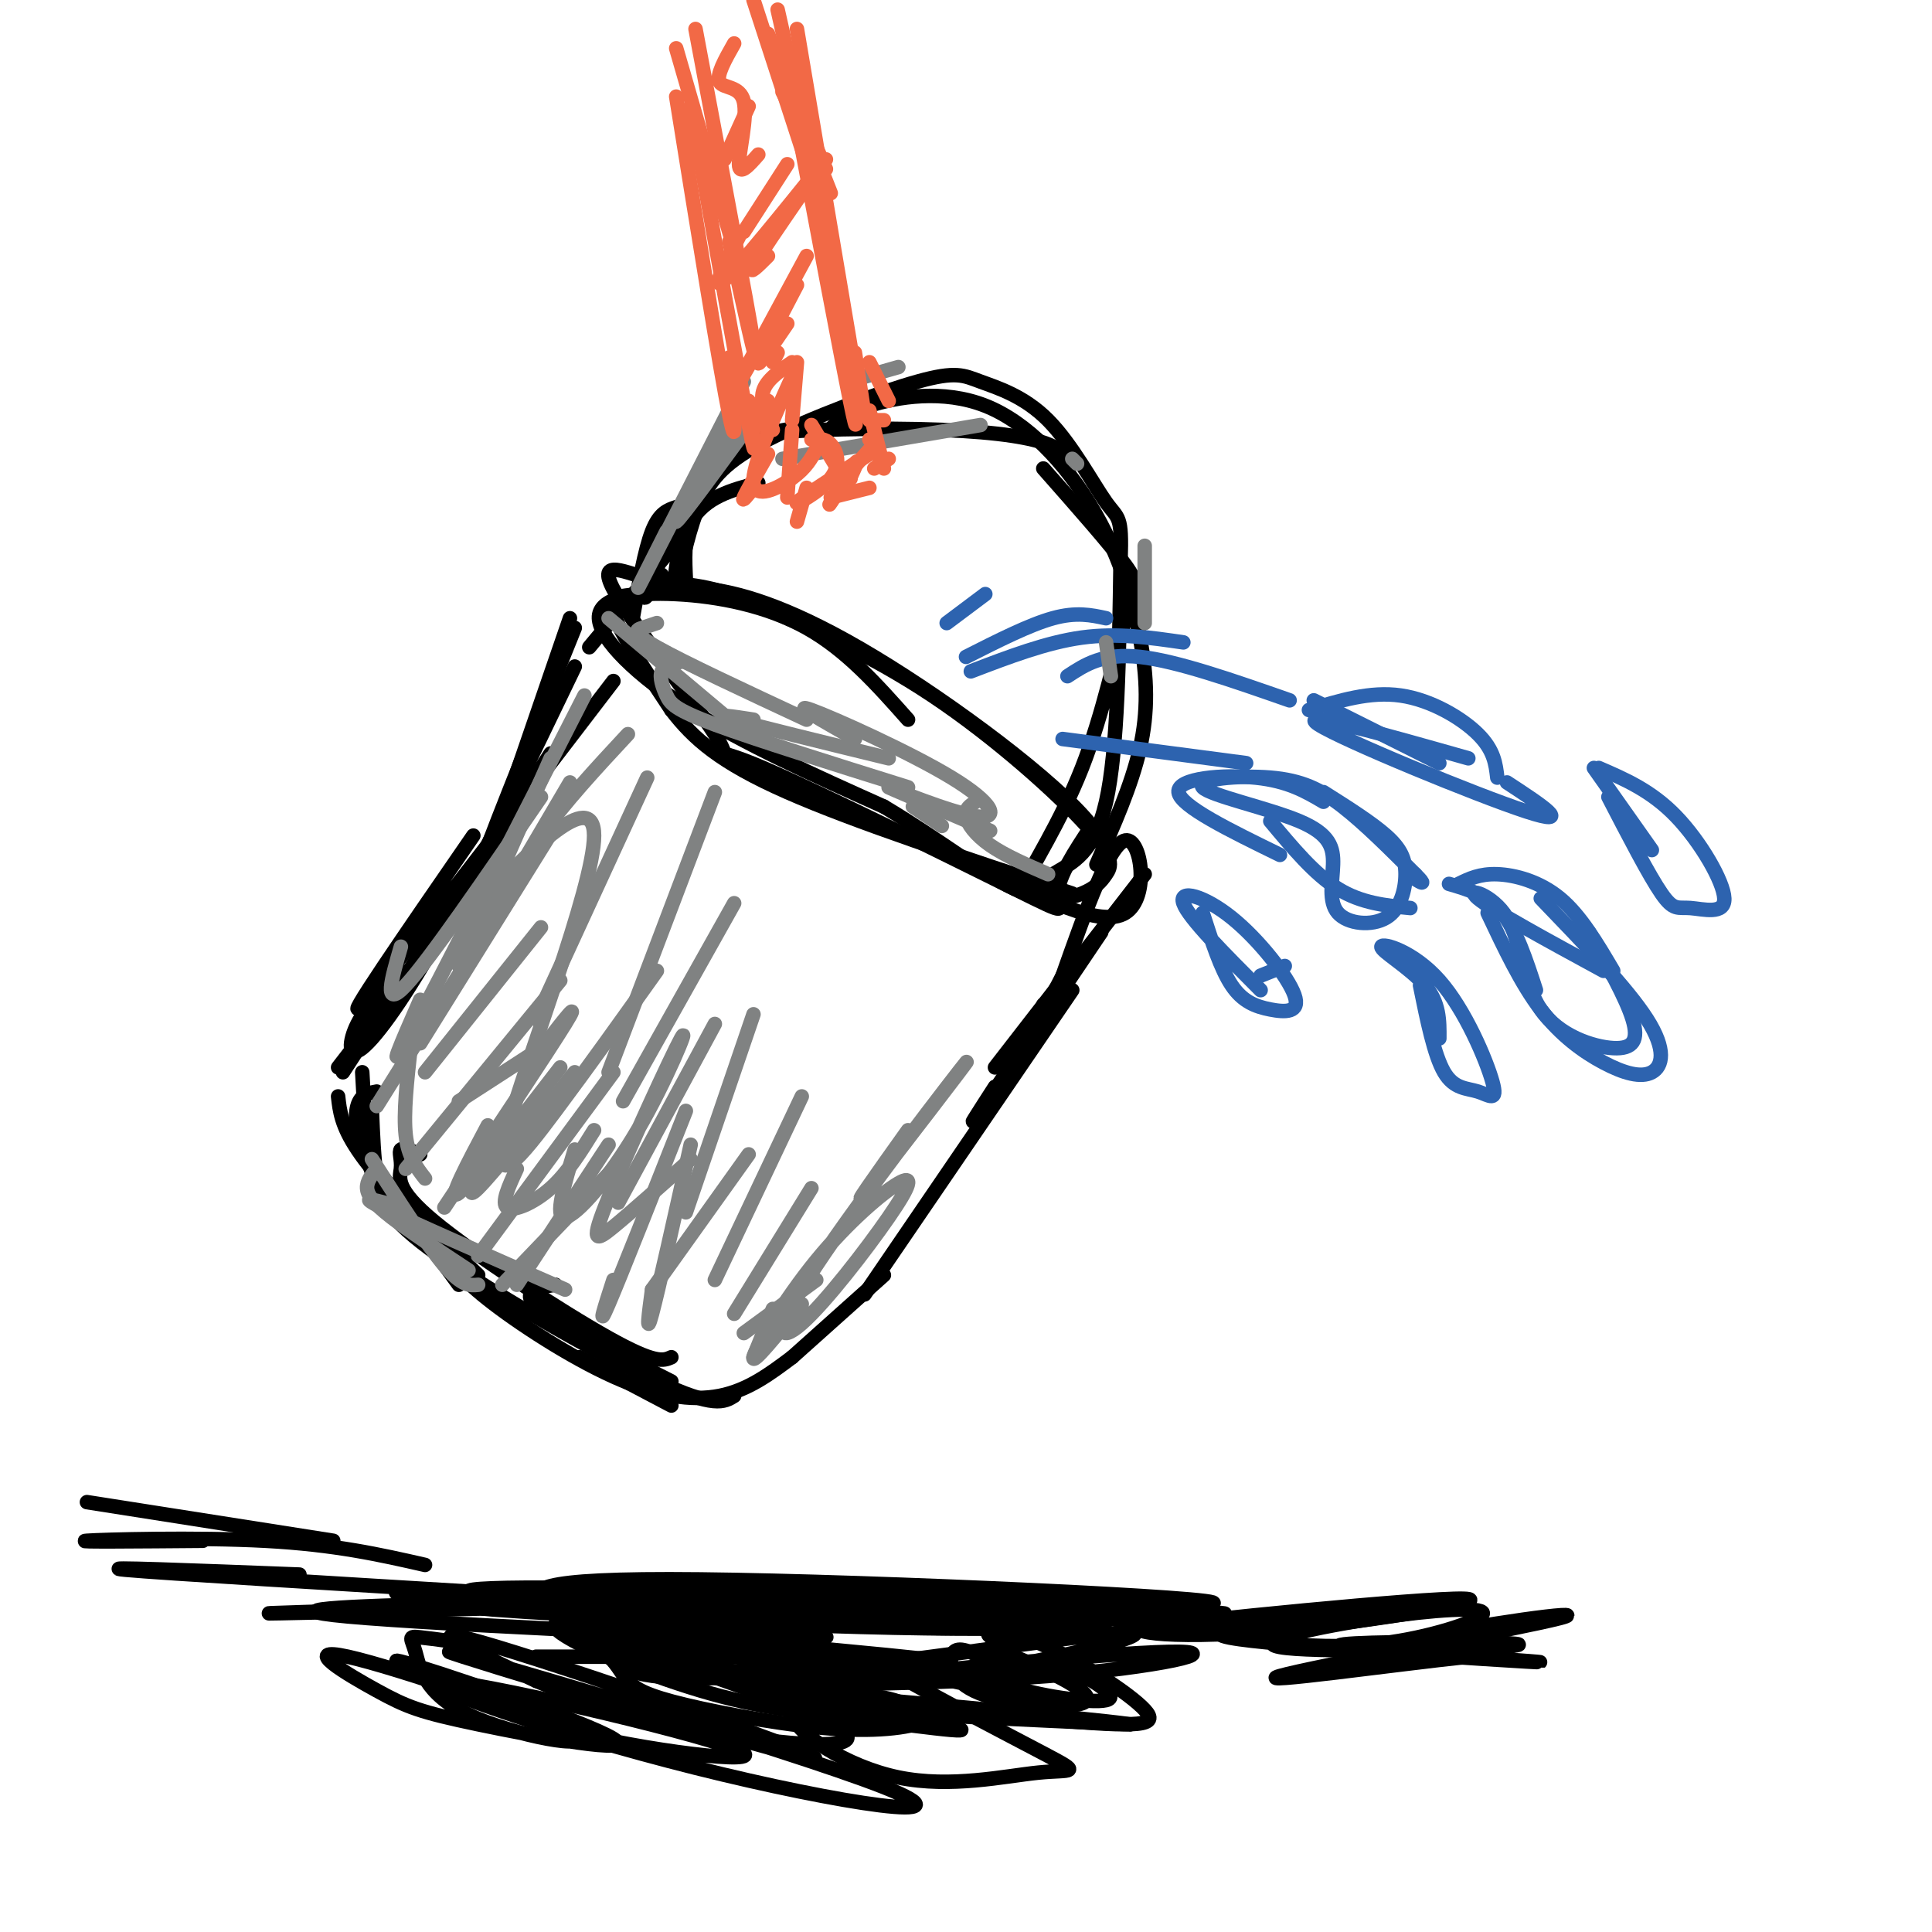 <svg viewBox='0 0 400 400' version='1.1' xmlns='http://www.w3.org/2000/svg' xmlns:xlink='http://www.w3.org/1999/xlink'><g fill='none' stroke='rgb(0,0,0)' stroke-width='3' stroke-linecap='round' stroke-linejoin='round'><path d='M188,149c-6.391,-7.206 -12.781,-14.411 -21,-19c-8.219,-4.589 -18.265,-6.560 -27,-7c-8.735,-0.440 -16.159,0.651 -16,5c0.159,4.349 7.903,11.957 19,19c11.097,7.043 25.549,13.522 40,20'/><path d='M183,167c11.525,6.836 20.337,13.926 27,17c6.663,3.074 11.178,2.133 14,1c2.822,-1.133 3.952,-2.458 5,-4c1.048,-1.542 2.013,-3.300 -4,-10c-6.013,-6.700 -19.004,-18.343 -32,-27c-12.996,-8.657 -25.998,-14.329 -39,-20'/><path d='M154,124c-9.495,-3.636 -13.733,-2.726 -19,-4c-5.267,-1.274 -11.565,-4.731 -8,2c3.565,6.731 16.991,23.652 21,30c4.009,6.348 -1.400,2.124 10,7c11.400,4.876 39.608,18.851 52,25c12.392,6.149 8.969,4.471 9,1c0.031,-3.471 3.515,-8.736 7,-14'/><path d='M226,171c-7.258,-9.227 -28.903,-25.296 -45,-35c-16.097,-9.704 -26.644,-13.044 -34,-14c-7.356,-0.956 -11.519,0.474 -15,1c-3.481,0.526 -6.280,0.150 -5,4c1.280,3.850 6.640,11.925 12,20'/><path d='M139,147c4.578,5.956 10.022,10.844 24,17c13.978,6.156 36.489,13.578 59,21'/><path d='M118,128c0.000,0.000 -11.000,32.000 -11,32'/><path d='M119,130c-9.667,23.933 -19.333,47.867 -20,51c-0.667,3.133 7.667,-14.533 8,-16c0.333,-1.467 -7.333,13.267 -15,28'/><path d='M237,181c0.000,0.000 -31.000,40.000 -31,40'/><path d='M228,193c-10.667,15.833 -21.333,31.667 -25,37c-3.667,5.333 -0.333,0.167 3,-5'/><path d='M222,205c0.000,0.000 -43.000,63.000 -43,63'/><path d='M127,141c-23.583,30.833 -47.167,61.667 -52,67c-4.833,5.333 9.083,-14.833 23,-35'/><path d='M114,156c0.000,0.000 -43.000,66.000 -43,66'/><path d='M75,222c0.417,7.667 0.833,15.333 2,20c1.167,4.667 3.083,6.333 5,8'/><path d='M78,226c-1.667,0.311 -3.333,0.622 -4,3c-0.667,2.378 -0.333,6.822 4,13c4.333,6.178 12.667,14.089 21,22'/><path d='M87,239c-1.745,-0.727 -3.490,-1.455 -4,-1c-0.510,0.455 0.214,2.091 0,4c-0.214,1.909 -1.365,4.091 7,11c8.365,6.909 26.247,18.545 36,24c9.753,5.455 11.376,4.727 13,4'/><path d='M115,266c-1.333,0.178 -2.667,0.356 -4,1c-1.333,0.644 -2.667,1.756 2,5c4.667,3.244 15.333,8.622 26,14'/><path d='M120,281c0.000,0.000 19.000,10.000 19,10'/><path d='M183,264c0.000,0.000 -19.000,17.000 -19,17'/><path d='M70,227c0.333,3.000 0.667,6.000 4,11c3.333,5.000 9.667,12.000 16,19'/><path d='M77,230c0.196,4.863 0.393,9.726 1,14c0.607,4.274 1.625,7.958 13,16c11.375,8.042 33.107,20.440 45,26c11.893,5.560 13.946,4.280 16,3'/><path d='M164,281c-4.565,3.423 -9.131,6.845 -15,8c-5.869,1.155 -13.042,0.042 -22,-4c-8.958,-4.042 -19.702,-11.012 -26,-16c-6.298,-4.988 -8.149,-7.994 -10,-11'/><path d='M122,134c0.000,0.000 20.000,-24.000 20,-24'/><path d='M128,124c0.000,0.000 0.100,0.100 0.1,0.1'/><path d='M131,128c1.250,-7.083 2.500,-14.167 4,-18c1.500,-3.833 3.250,-4.417 5,-5'/><path d='M227,179c3.632,-8.190 7.263,-16.380 9,-24c1.737,-7.620 1.579,-14.669 0,-23c-1.579,-8.331 -4.578,-17.944 -10,-27c-5.422,-9.056 -13.268,-17.553 -22,-21c-8.732,-3.447 -18.352,-1.842 -24,0c-5.648,1.842 -7.324,3.921 -9,6'/><path d='M169,88c-6.200,0.844 -12.400,1.689 -17,5c-4.600,3.311 -7.600,9.089 -9,14c-1.400,4.911 -1.200,8.956 -1,13'/><path d='M137,119c-2.307,3.469 -4.615,6.938 -3,3c1.615,-3.938 7.151,-15.282 10,-22c2.849,-6.718 3.011,-8.811 12,-10c8.989,-1.189 26.805,-1.474 39,-1c12.195,0.474 18.770,1.707 22,3c3.230,1.293 3.115,2.647 3,4'/><path d='M216,97c7.017,7.951 14.033,15.903 17,20c2.967,4.097 1.884,4.341 0,11c-1.884,6.659 -4.568,19.735 -9,31c-4.432,11.265 -10.611,20.721 -12,24c-1.389,3.279 2.011,0.383 6,-2c3.989,-2.383 8.568,-4.252 11,-15c2.432,-10.748 2.716,-30.374 3,-50'/><path d='M232,116c0.310,-9.540 -0.416,-8.391 -3,-12c-2.584,-3.609 -7.026,-11.977 -12,-17c-4.974,-5.023 -10.479,-6.702 -14,-8c-3.521,-1.298 -5.057,-2.214 -13,0c-7.943,2.214 -22.292,7.558 -31,12c-8.708,4.442 -11.774,7.984 -14,13c-2.226,5.016 -3.613,11.508 -5,18'/><path d='M140,122c-0.733,0.044 -0.067,-8.844 3,-14c3.067,-5.156 8.533,-6.578 14,-8'/><path d='M204,180c11.956,6.089 23.911,12.178 29,9c5.089,-3.178 3.311,-15.622 0,-15c-3.311,0.622 -8.156,14.311 -13,28'/><path d='M220,202c-2.833,5.667 -3.417,5.833 -4,6'/><path d='M119,138c-9.571,19.911 -19.143,39.821 -27,54c-7.857,14.179 -14.000,22.625 -17,25c-3.000,2.375 -2.857,-1.321 -1,-5c1.857,-3.679 5.429,-7.339 9,-11'/><path d='M87,199c0.000,0.000 -17.000,22.000 -17,22'/><path d='M74,233c0.000,0.000 4.000,13.000 4,13'/><path d='M79,244c0.000,0.000 16.000,22.000 16,22'/></g>
<g fill='none' stroke='rgb(45,99,175)' stroke-width='3' stroke-linecap='round' stroke-linejoin='round'><path d='M196,129c0.000,0.000 8.000,-6.000 8,-6'/><path d='M200,136c6.583,-3.333 13.167,-6.667 18,-8c4.833,-1.333 7.917,-0.667 11,0'/><path d='M201,139c7.833,-3.000 15.667,-6.000 23,-7c7.333,-1.000 14.167,0.000 21,1'/><path d='M220,153c0.000,0.000 38.000,5.000 38,5'/><path d='M221,140c3.667,-2.417 7.333,-4.833 15,-4c7.667,0.833 19.333,4.917 31,9'/><path d='M266,200c0.000,0.000 -5.000,2.000 -5,2'/><path d='M265,177c-10.333,-5.044 -20.667,-10.089 -21,-13c-0.333,-2.911 9.333,-3.689 16,-3c6.667,0.689 10.333,2.844 14,5'/><path d='M274,164c5.000,3.162 9.999,6.323 13,9c3.001,2.677 4.002,4.869 4,8c-0.002,3.131 -1.008,7.201 -4,9c-2.992,1.799 -7.972,1.326 -10,-1c-2.028,-2.326 -1.106,-6.506 -1,-10c0.106,-3.494 -0.604,-6.301 -7,-9c-6.396,-2.699 -18.477,-5.291 -20,-7c-1.523,-1.709 7.513,-2.537 14,-2c6.487,0.537 10.425,2.439 15,6c4.575,3.561 9.788,8.780 15,14'/><path d='M293,181c2.500,2.500 1.250,1.750 0,1'/><path d='M292,188c-5.083,-0.500 -10.167,-1.000 -15,-4c-4.833,-3.000 -9.417,-8.500 -14,-14'/><path d='M298,158c0.000,0.000 -26.000,-13.000 -26,-13'/><path d='M271,147c6.333,-1.956 12.667,-3.911 19,-3c6.333,0.911 12.667,4.689 16,8c3.333,3.311 3.667,6.156 4,9'/><path d='M312,162c7.156,4.689 14.311,9.378 4,6c-10.311,-3.378 -38.089,-14.822 -43,-18c-4.911,-3.178 13.044,1.911 31,7'/><path d='M318,205c-2.000,-6.167 -4.000,-12.333 -7,-16c-3.000,-3.667 -7.000,-4.833 -11,-6'/><path d='M302,183c2.178,-1.067 4.356,-2.133 8,-2c3.644,0.133 8.756,1.467 13,5c4.244,3.533 7.622,9.267 11,15'/><path d='M329,193c3.835,6.825 7.669,13.650 9,18c1.331,4.350 0.158,6.226 -4,6c-4.158,-0.226 -11.300,-2.556 -15,-8c-3.700,-5.444 -3.958,-14.004 -7,-19c-3.042,-4.996 -8.869,-6.427 -6,-4c2.869,2.427 14.435,8.714 26,15'/><path d='M319,186c8.968,9.316 17.936,18.632 22,25c4.064,6.368 3.223,9.789 1,11c-2.223,1.211 -5.829,0.211 -10,-2c-4.171,-2.211 -8.906,-5.632 -13,-11c-4.094,-5.368 -7.547,-12.684 -11,-20'/><path d='M342,176c0.000,0.000 -12.000,-17.000 -12,-17'/><path d='M331,159c5.448,2.354 10.896,4.708 16,10c5.104,5.292 9.863,13.522 10,17c0.137,3.478 -4.348,2.206 -7,2c-2.652,-0.206 -3.472,0.656 -6,-3c-2.528,-3.656 -6.764,-11.828 -11,-20'/><path d='M298,215c0.023,-3.697 0.046,-7.394 -3,-11c-3.046,-3.606 -9.160,-7.122 -9,-8c0.160,-0.878 6.595,0.881 12,7c5.405,6.119 9.779,16.599 11,21c1.221,4.401 -0.710,2.723 -3,2c-2.290,-0.723 -4.940,-0.492 -7,-4c-2.060,-3.508 -3.530,-10.754 -5,-18'/><path d='M261,205c-7.474,-7.491 -14.949,-14.981 -16,-18c-1.051,-3.019 4.321,-1.566 10,3c5.679,4.566 11.667,12.244 13,16c1.333,3.756 -1.987,3.588 -5,3c-3.013,-0.588 -5.718,-1.597 -8,-5c-2.282,-3.403 -4.141,-9.202 -6,-15'/></g>
<g fill='none' stroke='rgb(128,130,130)' stroke-width='3' stroke-linecap='round' stroke-linejoin='round'><path d='M130,152c-6.583,7.083 -13.167,14.167 -18,21c-4.833,6.833 -7.917,13.417 -11,20'/><path d='M118,162c0.000,0.000 -20.000,34.000 -20,34'/><path d='M115,171c0.000,0.000 -28.000,45.000 -28,45'/><path d='M112,192c0.000,0.000 -24.000,30.000 -24,30'/><path d='M116,203c0.000,0.000 -32.000,39.000 -32,39'/><path d='M113,216c3.750,-4.833 7.500,-9.667 4,-4c-3.500,5.667 -14.250,21.833 -25,38'/><path d='M127,222c0.000,0.000 -28.000,38.000 -28,38'/><path d='M126,237c0.000,0.000 -19.000,29.000 -19,29'/><path d='M127,242c0.000,0.000 -23.000,24.000 -23,24'/><path d='M123,234c-2.756,4.444 -5.511,8.889 -9,12c-3.489,3.111 -7.711,4.889 -9,4c-1.289,-0.889 0.356,-4.444 2,-8'/><path d='M119,222c-8.500,10.500 -17.000,21.000 -20,24c-3.000,3.000 -0.500,-1.500 2,-6'/><path d='M116,221c-9.250,12.000 -18.500,24.000 -21,26c-2.500,2.000 1.750,-6.000 6,-14'/><path d='M112,217c0.000,0.000 -17.000,11.000 -17,11'/><path d='M112,165c-11.583,16.917 -23.167,33.833 -28,39c-4.833,5.167 -2.917,-1.417 -1,-8'/><path d='M114,157c0.000,0.000 -19.000,43.000 -19,43'/><path d='M134,161c0.000,0.000 -23.000,50.000 -23,50'/><path d='M148,164c0.000,0.000 -22.000,58.000 -22,58'/><path d='M152,187c0.000,0.000 -23.000,41.000 -23,41'/><path d='M148,212c0.000,0.000 -20.000,37.000 -20,37'/><path d='M142,230c-6.750,17.083 -13.500,34.167 -16,40c-2.500,5.833 -0.750,0.417 1,-5'/><path d='M143,237c-3.333,15.000 -6.667,30.000 -8,35c-1.333,5.000 -0.667,0.000 0,-5'/><path d='M155,239c0.000,0.000 -20.000,28.000 -20,28'/><path d='M143,240c-6.154,5.485 -12.308,10.971 -16,14c-3.692,3.029 -4.923,3.602 -1,-6c3.923,-9.602 13.000,-29.378 15,-33c2.000,-3.622 -3.077,8.909 -9,19c-5.923,10.091 -12.692,17.740 -15,18c-2.308,0.260 -0.154,-6.870 2,-14'/><path d='M136,201c-7.038,9.869 -14.077,19.738 -21,29c-6.923,9.262 -13.732,17.915 -10,4c3.732,-13.915 18.005,-50.400 18,-61c-0.005,-10.600 -14.287,4.686 -20,10c-5.713,5.314 -2.856,0.657 0,-4'/><path d='M156,210c0.000,0.000 -14.000,41.000 -14,41'/><path d='M166,227c0.000,0.000 -18.000,38.000 -18,38'/><path d='M168,246c0.000,0.000 -16.000,26.000 -16,26'/><path d='M160,271c0.000,0.000 -4.000,10.000 -4,10'/><path d='M121,144c-15.167,29.750 -30.333,59.500 -36,70c-5.667,10.500 -1.833,1.750 2,-7'/><path d='M108,181c0.000,0.000 -30.000,48.000 -30,48'/><path d='M85,217c-0.750,6.750 -1.500,13.500 -1,18c0.500,4.500 2.250,6.750 4,9'/><path d='M77,240c5.667,8.833 11.333,17.667 15,22c3.667,4.333 5.333,4.167 7,4'/><path d='M78,242c-1.044,1.267 -2.089,2.533 -2,4c0.089,1.467 1.311,3.133 5,6c3.689,2.867 9.844,6.933 16,11'/><path d='M83,250c-4.833,-1.417 -9.667,-2.833 -4,0c5.667,2.833 21.833,9.917 38,17'/><path d='M154,276c0.000,0.000 15.000,-11.000 15,-11'/><path d='M166,270c-5.202,6.419 -10.404,12.838 -10,11c0.404,-1.838 6.413,-11.932 13,-20c6.587,-8.068 13.752,-14.109 17,-16c3.248,-1.891 2.579,0.367 -2,7c-4.579,6.633 -13.067,17.639 -18,22c-4.933,4.361 -6.312,2.076 3,-12c9.312,-14.076 29.315,-39.944 31,-42c1.685,-2.056 -14.947,19.698 -20,26c-5.053,6.302 1.474,-2.849 8,-12'/><path d='M126,128c0.000,0.000 25.000,21.000 25,21'/><path d='M136,129c-0.911,0.311 -1.822,0.622 -3,1c-1.178,0.378 -2.622,0.822 3,4c5.622,3.178 18.311,9.089 31,15'/><path d='M141,137c-1.744,0.381 -3.488,0.762 -4,2c-0.512,1.238 0.208,3.333 1,5c0.792,1.667 1.655,2.905 10,6c8.345,3.095 24.173,8.048 40,13'/><path d='M156,149c-4.333,-0.667 -8.667,-1.333 -4,0c4.667,1.333 18.333,4.667 32,8'/><path d='M189,167c0.000,0.000 6.000,4.000 6,4'/><path d='M202,166c-1.133,0.733 -2.267,1.467 -2,3c0.267,1.533 1.933,3.867 5,6c3.067,2.133 7.533,4.067 12,6'/><path d='M205,172c-10.820,-4.604 -21.640,-9.209 -21,-9c0.640,0.209 12.738,5.231 18,6c5.262,0.769 3.686,-2.716 -5,-8c-8.686,-5.284 -24.482,-12.367 -29,-14c-4.518,-1.633 2.241,2.183 9,6'/><path d='M138,110c-3.833,7.583 -7.667,15.167 -5,10c2.667,-5.167 11.833,-23.083 21,-41'/><path d='M152,88c-6.500,10.333 -13.000,20.667 -12,20c1.000,-0.667 9.500,-12.333 18,-24'/><path d='M179,78c0.000,0.000 7.000,-2.000 7,-2'/><path d='M162,95c0.000,0.000 41.000,-7.000 41,-7'/><path d='M222,95c0.000,0.000 1.000,1.000 1,1'/><path d='M237,113c0.000,0.000 0.000,16.000 0,16'/><path d='M229,133c0.000,0.000 1.000,7.000 1,7'/></g>
<g fill='none' stroke='rgb(242,105,70)' stroke-width='3' stroke-linecap='round' stroke-linejoin='round'><path d='M162,19c0.000,0.000 2.000,4.000 2,4'/><path d='M156,0c0.000,0.000 13.000,40.000 13,40'/><path d='M159,7c0.000,0.000 13.000,33.000 13,33'/><path d='M161,2c0.000,0.000 9.000,40.000 9,40'/><path d='M144,6c5.417,28.833 10.833,57.667 12,65c1.167,7.333 -1.917,-6.833 -5,-21'/><path d='M140,10c0.000,0.000 13.000,45.000 13,45'/><path d='M165,6c0.000,0.000 13.000,77.000 13,77'/><path d='M164,20c5.000,26.583 10.000,53.167 12,63c2.000,9.833 1.000,2.917 0,-4'/><path d='M180,75c0.000,0.000 4.000,8.000 4,8'/><path d='M180,85c0.000,0.000 3.000,12.000 3,12'/><path d='M176,99c0.000,0.000 0.100,0.100 0.1,0.1'/><path d='M176,99c1.022,-2.222 2.044,-4.444 1,-3c-1.044,1.444 -4.156,6.556 -5,8c-0.844,1.444 0.578,-0.778 2,-3'/><path d='M172,103c0.000,0.000 8.000,-2.000 8,-2'/><path d='M173,101c0.000,0.000 8.000,-9.000 8,-9'/><path d='M181,92c0.000,0.000 -1.000,-1.000 -1,-1'/><path d='M168,88c0.000,0.000 6.000,10.000 6,10'/><path d='M167,101c0.000,0.000 -2.000,7.000 -2,7'/><path d='M164,89c0.000,0.000 -1.000,14.000 -1,14'/><path d='M156,101c-1.250,1.583 -2.500,3.167 -2,2c0.500,-1.167 2.750,-5.083 5,-9'/><path d='M156,89c0.000,0.000 2.000,-3.000 2,-3'/><path d='M159,83c0.000,0.000 -2.000,1.000 -2,1'/><path d='M160,89c-1.333,-2.833 -2.667,-5.667 -2,-8c0.667,-2.333 3.333,-4.167 6,-6'/><path d='M161,73c0.000,0.000 -1.000,2.000 -1,2'/><path d='M164,78c-4.156,9.267 -8.311,18.533 -8,22c0.311,3.467 5.089,1.133 8,-1c2.911,-2.133 3.956,-4.067 5,-6'/><path d='M168,91c1.393,-0.161 2.786,-0.321 4,1c1.214,1.321 2.250,4.125 0,7c-2.250,2.875 -7.786,5.821 -7,5c0.786,-0.821 7.893,-5.411 15,-10'/><path d='M181,97c0.000,0.000 3.000,-2.000 3,-2'/><path d='M182,96c0.000,0.000 1.000,-1.000 1,-1'/><path d='M183,87c0.000,0.000 -3.000,0.000 -3,0'/><path d='M179,86c0.000,0.000 -2.000,-13.000 -2,-13'/><path d='M167,26c0.000,0.000 4.000,9.000 4,9'/><path d='M140,20c4.583,28.500 9.167,57.000 11,66c1.833,9.000 0.917,-1.500 0,-12'/><path d='M143,22c5.000,27.917 10.000,55.833 12,66c2.000,10.167 1.000,2.583 0,-5'/><path d='M165,75c0.000,0.000 -1.000,12.000 -1,12'/><path d='M155,22c0.000,0.000 -5.000,11.000 -5,11'/><path d='M163,34c0.000,0.000 -9.000,14.000 -9,14'/><path d='M166,40c-4.417,6.417 -8.833,12.833 -10,15c-1.167,2.167 0.917,0.083 3,-2'/><path d='M167,53c-6.083,11.250 -12.167,22.500 -14,26c-1.833,3.500 0.583,-0.750 3,-5'/><path d='M163,67c-3.167,4.667 -6.333,9.333 -6,8c0.333,-1.333 4.167,-8.667 8,-16'/><path d='M171,33c-9.000,11.167 -18.000,22.333 -21,25c-3.000,2.667 0.000,-3.167 3,-9'/><path d='M157,32c-1.970,2.244 -3.940,4.488 -4,2c-0.060,-2.488 1.792,-9.708 1,-13c-0.792,-3.292 -4.226,-2.655 -5,-4c-0.774,-1.345 1.113,-4.673 3,-8'/></g>
<g fill='none' stroke='rgb(0,0,0)' stroke-width='3' stroke-linecap='round' stroke-linejoin='round'><path d='M18,311c0.000,0.000 51.000,8.000 51,8'/><path d='M42,319c-13.511,0.111 -27.022,0.222 -24,0c3.022,-0.222 22.578,-0.778 37,0c14.422,0.778 23.711,2.889 33,5'/><path d='M62,326c-21.583,-0.833 -43.167,-1.667 -36,-1c7.167,0.667 43.083,2.833 79,5'/><path d='M101,333c-24.333,0.583 -48.667,1.167 -45,1c3.667,-0.167 35.333,-1.083 67,-2'/><path d='M94,332c-20.900,0.587 -41.800,1.174 -18,3c23.800,1.826 92.300,4.893 95,4c2.700,-0.893 -60.400,-5.744 -81,-8c-20.600,-2.256 1.300,-1.915 34,0c32.700,1.915 76.200,5.404 74,6c-2.200,0.596 -50.100,-1.702 -98,-4'/><path d='M100,333c0.222,0.359 49.776,3.256 85,4c35.224,0.744 56.118,-0.665 36,-2c-20.118,-1.335 -81.248,-2.595 -108,-4c-26.752,-1.405 -19.126,-2.955 18,-2c37.126,0.955 103.750,4.416 119,5c15.250,0.584 -20.875,-1.708 -57,-4'/><path d='M193,330c-29.134,-0.549 -73.469,0.080 -53,1c20.469,0.920 105.742,2.132 111,1c5.258,-1.132 -69.498,-4.609 -106,-5c-36.502,-0.391 -34.751,2.305 -33,5'/><path d='M111,343c0.000,0.000 53.000,0.000 53,0'/><path d='M139,337c-12.809,-1.331 -25.618,-2.662 -24,0c1.618,2.662 17.664,9.318 30,13c12.336,3.682 20.964,4.390 34,6c13.036,1.610 30.480,4.122 12,0c-18.480,-4.122 -72.886,-14.878 -68,-17c4.886,-2.122 69.062,4.390 73,5c3.938,0.610 -52.363,-4.682 -65,-5c-12.637,-0.318 18.389,4.338 41,6c22.611,1.662 36.805,0.331 51,-1'/><path d='M223,344c3.177,1.015 -14.379,4.052 -35,4c-20.621,-0.052 -44.305,-3.194 -53,-3c-8.695,0.194 -2.400,3.726 22,2c24.400,-1.726 66.903,-8.708 76,-9c9.097,-0.292 -15.214,6.105 -37,9c-21.786,2.895 -41.049,2.287 -36,2c5.049,-0.287 34.408,-0.254 57,-2c22.592,-1.746 38.416,-5.272 25,-5c-13.416,0.272 -56.074,4.343 -73,7c-16.926,2.657 -8.122,3.902 7,5c15.122,1.098 36.561,2.049 58,3'/><path d='M234,357c-7.978,-1.178 -56.921,-5.624 -64,-6c-7.079,-0.376 27.708,3.316 47,5c19.292,1.684 23.089,1.359 20,-2c-3.089,-3.359 -13.062,-9.750 -20,-13c-6.938,-3.250 -10.839,-3.357 -12,-3c-1.161,0.357 0.420,1.179 2,2'/><path d='M203,333c-10.551,0.840 -21.103,1.681 -2,2c19.103,0.319 67.859,0.117 76,0c8.141,-0.117 -24.335,-0.150 -36,1c-11.665,1.150 -2.518,3.484 18,2c20.518,-1.484 52.409,-6.784 44,-7c-8.409,-0.216 -57.117,4.653 -66,6c-8.883,1.347 22.058,-0.826 53,-3'/><path d='M290,334c0.745,0.059 -23.891,1.706 -33,3c-9.109,1.294 -2.691,2.236 5,3c7.691,0.764 16.656,1.351 26,0c9.344,-1.351 19.066,-4.639 19,-6c-0.066,-1.361 -9.919,-0.795 -22,1c-12.081,1.795 -26.390,4.818 -20,6c6.390,1.182 33.477,0.521 44,0c10.523,-0.521 4.480,-0.903 -7,-1c-11.480,-0.097 -28.399,0.089 -24,1c4.399,0.911 30.114,2.546 38,3c7.886,0.454 -2.057,-0.273 -12,-1'/><path d='M304,343c-14.686,1.530 -45.400,5.853 -39,4c6.400,-1.853 49.915,-9.884 58,-12c8.085,-2.116 -19.262,1.681 -28,4c-8.738,2.319 1.131,3.159 11,4'/><path d='M102,341c-6.166,-0.861 -12.331,-1.723 -15,-2c-2.669,-0.277 -1.841,0.029 -1,3c0.841,2.971 1.694,8.607 11,13c9.306,4.393 27.066,7.543 21,4c-6.066,-3.543 -35.957,-13.780 -46,-16c-10.043,-2.220 -0.238,3.576 6,7c6.238,3.424 8.909,4.474 21,7c12.091,2.526 33.601,6.526 28,3c-5.601,-3.526 -38.315,-14.579 -44,-16c-5.685,-1.421 15.657,6.789 37,15'/><path d='M120,359c17.232,4.083 41.812,6.792 32,3c-9.812,-3.792 -54.014,-14.084 -61,-14c-6.986,0.084 23.246,10.544 53,18c29.754,7.456 59.031,11.910 39,4c-20.031,-7.910 -89.369,-28.182 -90,-28c-0.631,0.182 67.446,20.818 75,22c7.554,1.182 -45.413,-17.091 -65,-23c-19.587,-5.909 -5.793,0.545 8,7'/><path d='M111,348c7.904,3.360 23.666,8.261 39,11c15.334,2.739 30.242,3.318 24,-1c-6.242,-4.318 -33.635,-13.533 -45,-17c-11.365,-3.467 -6.704,-1.187 -4,1c2.704,2.187 3.449,4.279 5,6c1.551,1.721 3.906,3.070 12,5c8.094,1.930 21.926,4.442 32,5c10.074,0.558 16.389,-0.837 18,-2c1.611,-1.163 -1.482,-2.093 -4,-3c-2.518,-0.907 -4.462,-1.791 -10,-2c-5.538,-0.209 -14.670,0.257 -14,4c0.670,3.743 11.144,10.763 22,13c10.856,2.237 22.095,-0.308 29,-1c6.905,-0.692 9.474,0.467 1,-4c-8.474,-4.467 -27.993,-14.562 -33,-18c-5.007,-3.438 4.496,-0.219 14,3'/><path d='M197,348c6.010,1.311 14.036,3.088 15,2c0.964,-1.088 -5.133,-5.042 -9,-7c-3.867,-1.958 -5.504,-1.919 -6,0c-0.496,1.919 0.148,5.720 7,8c6.852,2.280 19.912,3.040 21,1c1.088,-2.040 -9.797,-6.881 -15,-9c-5.203,-2.119 -4.725,-1.516 -5,0c-0.275,1.516 -1.305,3.947 4,6c5.305,2.053 16.944,3.730 20,3c3.056,-0.730 -2.472,-3.865 -8,-7'/></g>
</svg>